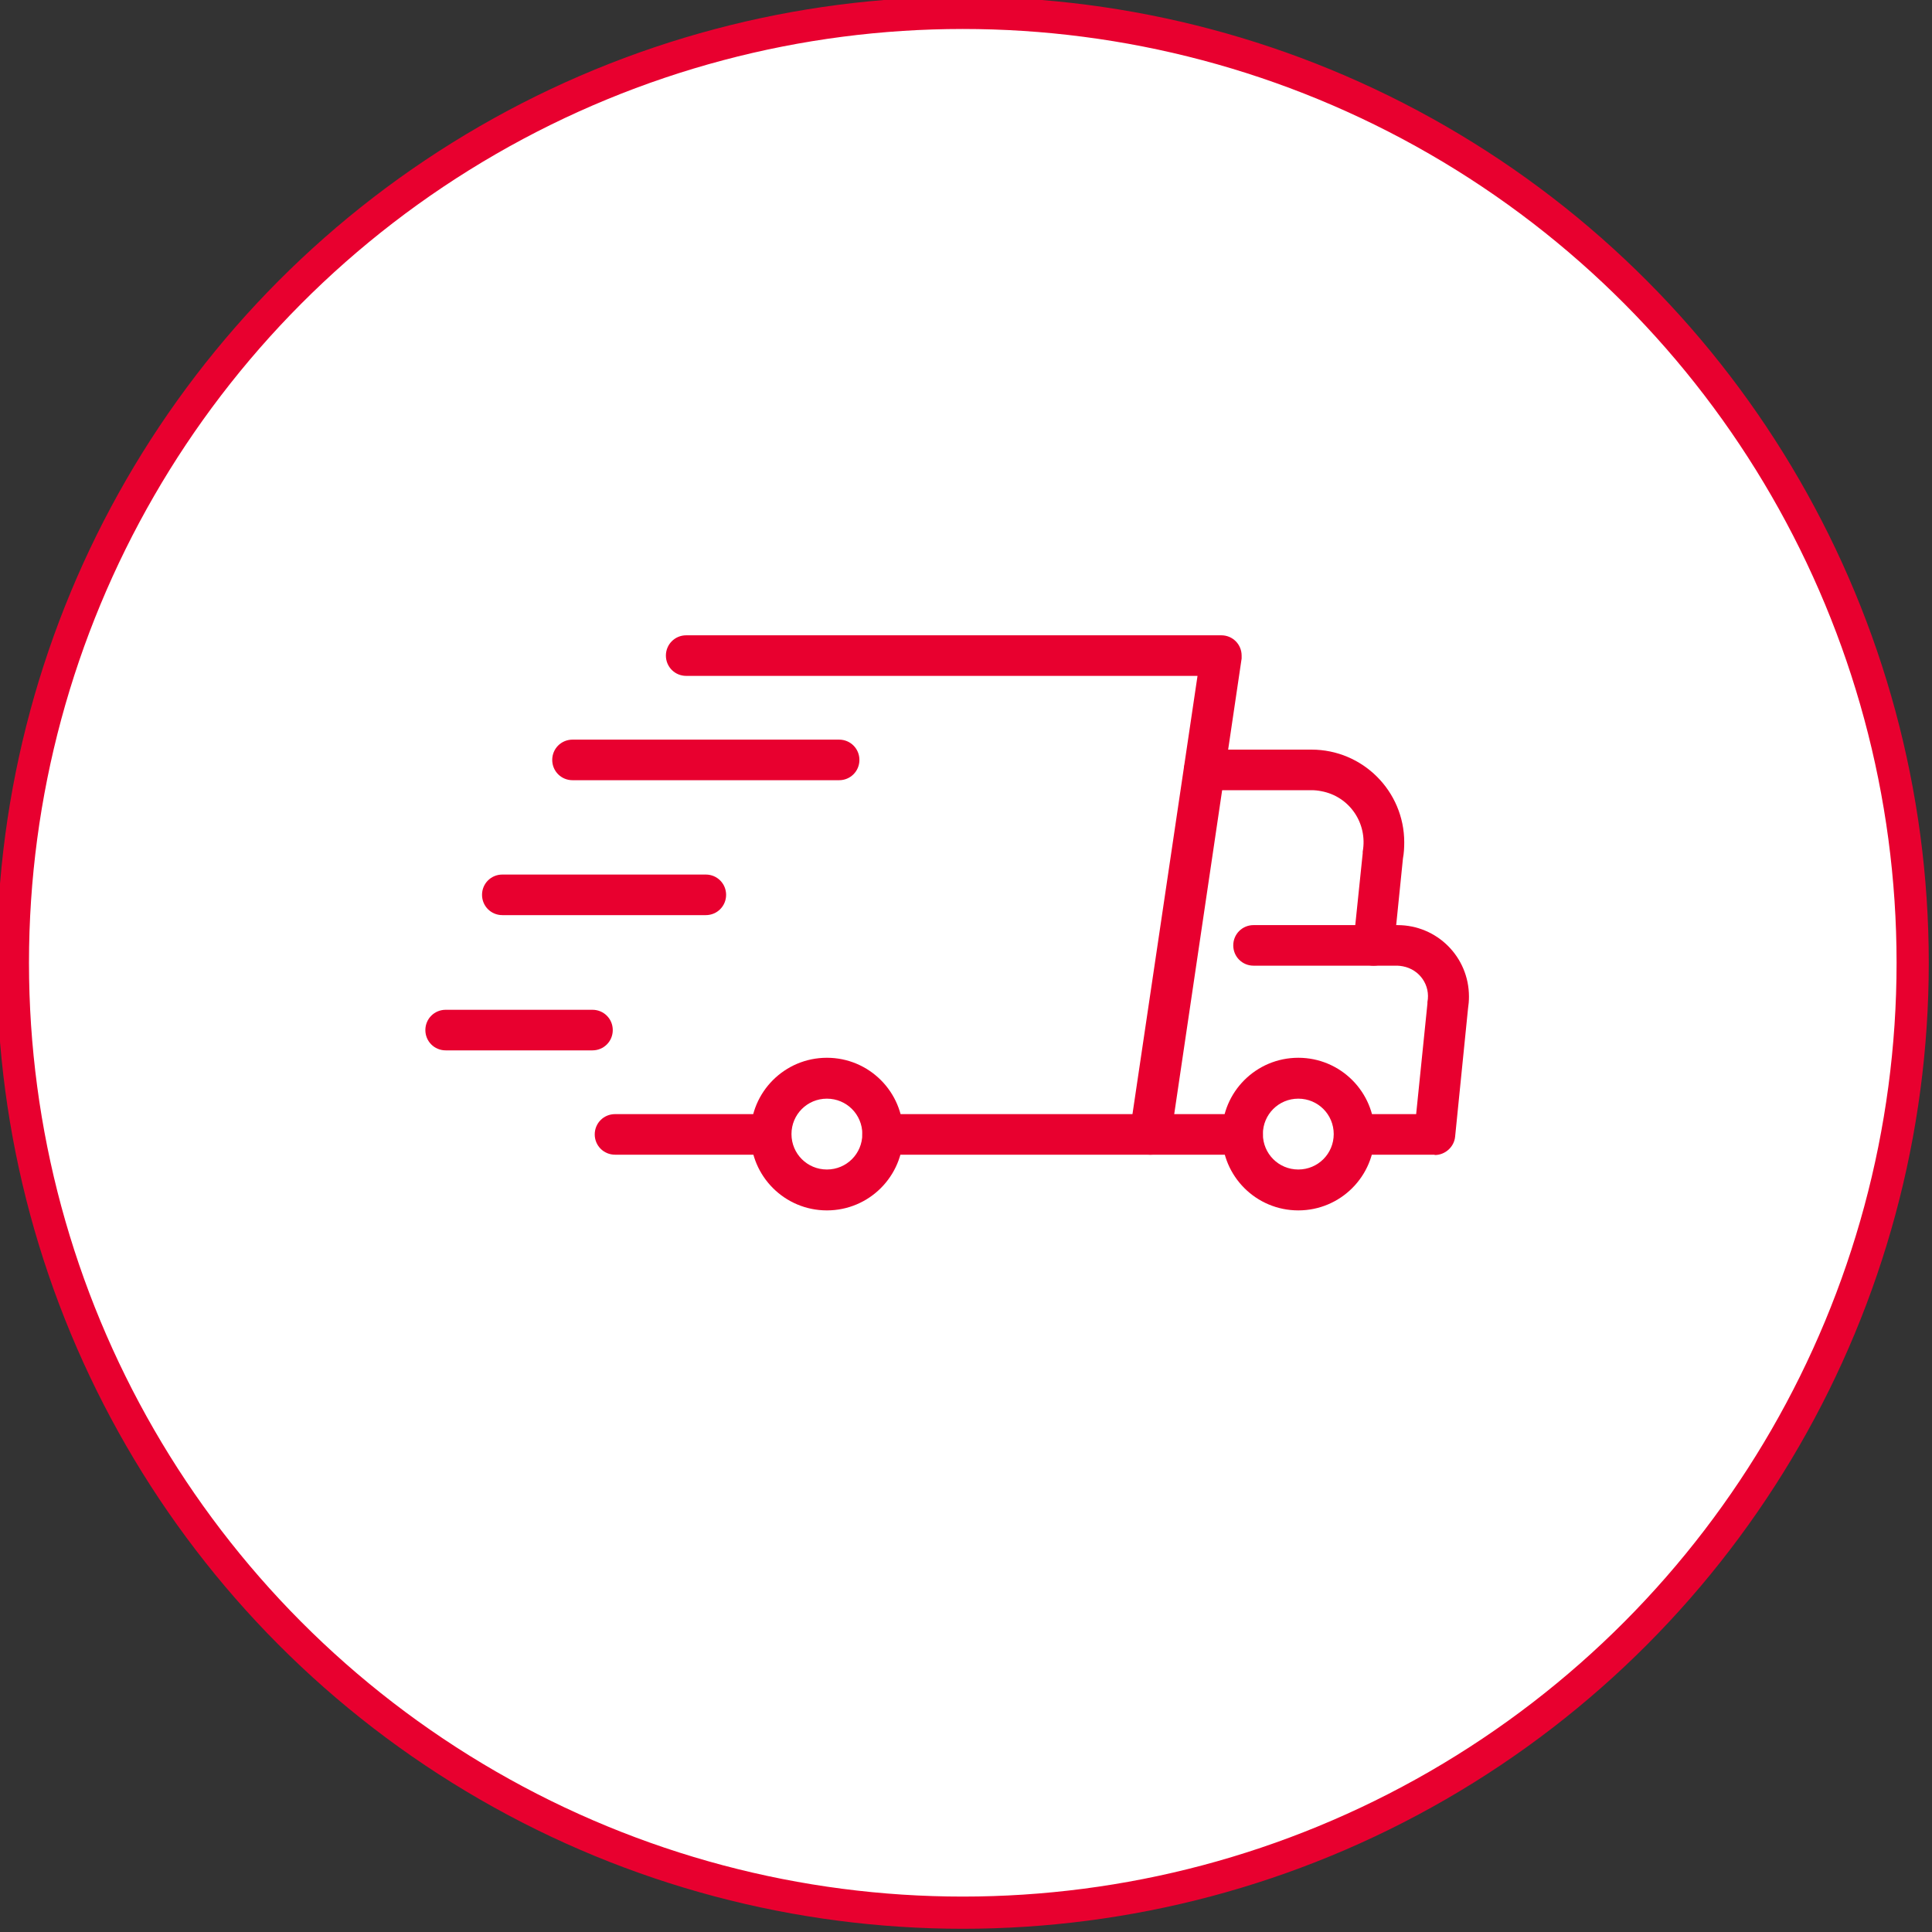 <svg xmlns="http://www.w3.org/2000/svg" id="Layer_1" viewBox="0 0 60 60"><rect x="0" y="0" width="60" height="60" fill="#333333" stroke="none"/><defs><style>      .cls-1 {        fill: #e8002f;      }      .cls-2 {        fill: #fff;        stroke: #e8002f;      }    </style></defs><circle class="cls-2" cx="29.9" cy="29.9" r="29.5"></circle><g><path class="cls-1" d="M35.72,35.86h-8.31c-.35,0-.63-.28-.63-.63s.28-.63.63-.63h7.76l2.02-13.61h-15.88c-.35,0-.63-.28-.63-.63s.28-.63.63-.63h16.62c.35,0,.63.28.63.63,0,.03,0,.06,0,.09l-2.2,14.87c-.05.31-.31.54-.63.54h0Z"></path><path class="cls-1" d="M23.94,35.86h-4.84c-.35,0-.63-.28-.63-.63s.28-.63.63-.63h4.84c.35,0,.63.28.63.63s-.28.63-.63.63Z"></path><path class="cls-1" d="M38.59,35.86h-2.87c-.35,0-.63-.28-.63-.63s.28-.63.63-.63h2.87c.35,0,.63.28.63.63s-.28.63-.63.63Z"></path><path class="cls-1" d="M44.55,35.86h-2.49c-.35,0-.63-.28-.63-.63s.28-.63.63-.63h1.92l.35-3.43s0-.04,0-.05c.1-.52-.24-1.01-.76-1.11-.06-.01-.12-.02-.17-.02h-.74c-.35,0-.63-.28-.63-.63,0-.02,0-.04,0-.06l.29-2.8s0-.04,0-.05c.16-.88-.41-1.72-1.29-1.88-.1-.02-.2-.03-.3-.03h-3.33c-.35,0-.63-.28-.63-.63s.28-.63.63-.63h3.33c1.59,0,2.88,1.29,2.88,2.88,0,.17-.01.34-.04.5l-.21,2.07h.04c1.23,0,2.22.99,2.22,2.22,0,.13-.01.25-.03.38l-.4,3.97c-.03.32-.31.57-.63.57Z"></path><path class="cls-1" d="M42.66,29.99h-3.73c-.35,0-.63-.28-.63-.63s.28-.63.63-.63h3.73c.35,0,.63.28.63.63s-.28.63-.63.63h0Z"></path><path class="cls-1" d="M40.32,37.59c-1.31,0-2.37-1.06-2.37-2.37s1.06-2.37,2.37-2.37,2.37,1.06,2.37,2.37h0c0,1.31-1.06,2.37-2.37,2.37ZM40.32,34.12c-.61,0-1.1.49-1.1,1.1s.49,1.1,1.1,1.1c.61,0,1.1-.49,1.1-1.1h0c0-.61-.49-1.1-1.1-1.1Z"></path><path class="cls-1" d="M25.68,37.59c-1.31,0-2.37-1.06-2.37-2.37,0-1.31,1.06-2.37,2.37-2.37s2.37,1.06,2.37,2.37h0c0,1.31-1.06,2.37-2.37,2.37ZM25.68,34.12c-.61,0-1.1.49-1.1,1.1s.49,1.1,1.1,1.1,1.1-.49,1.1-1.1h0c0-.61-.49-1.1-1.1-1.1Z"></path><path class="cls-1" d="M26.06,24.23h-8.28c-.35,0-.63-.28-.63-.63s.28-.63.63-.63h8.28c.35,0,.63.28.63.63s-.28.63-.63.63Z"></path><path class="cls-1" d="M21.92,28.42h-6.32c-.35,0-.63-.28-.63-.63s.28-.63.63-.63h6.32c.35,0,.63.28.63.63s-.28.63-.63.63Z"></path><path class="cls-1" d="M18.4,32.62h-4.56c-.35,0-.63-.28-.63-.63s.28-.63.63-.63h4.56c.35,0,.63.28.63.63s-.28.63-.63.63Z"></path></g></svg>